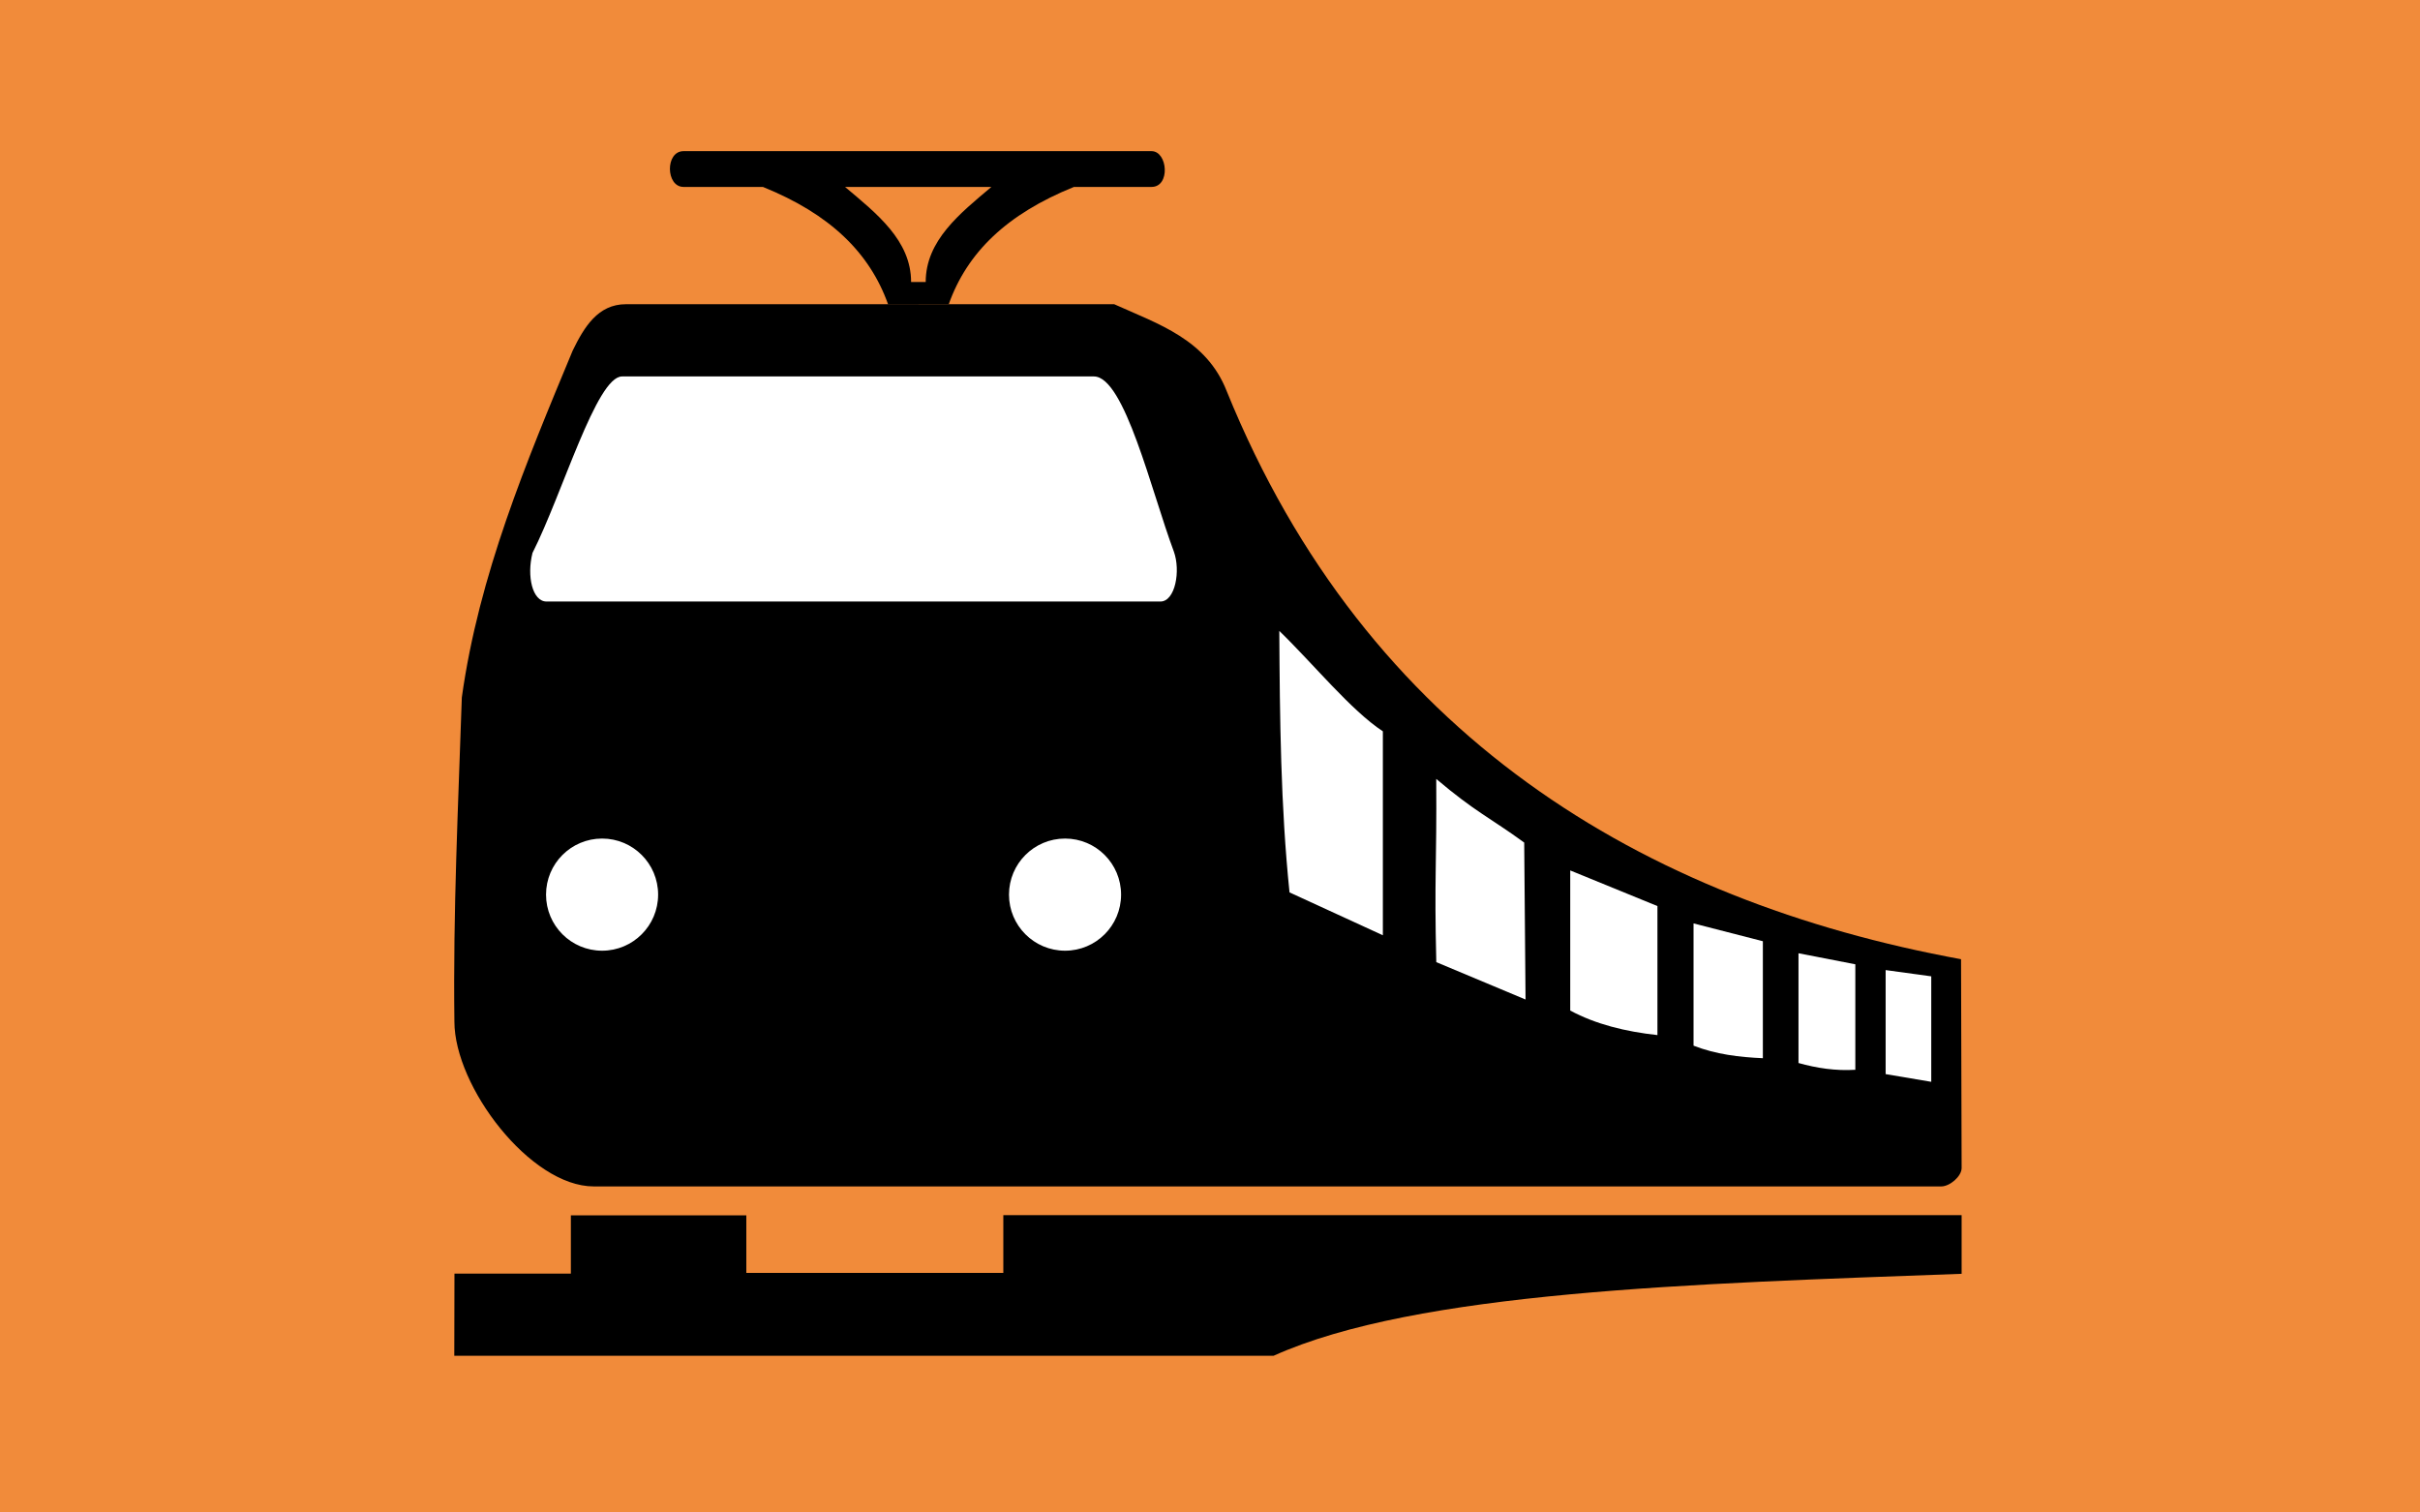 <?xml version="1.0" encoding="UTF-8" standalone="no"?>
<!-- Created with Inkscape (http://www.inkscape.org/) -->

<svg
   xmlns:dc="http://purl.org/dc/elements/1.1/"
   xmlns:cc="http://creativecommons.org/ns#"
   xmlns:rdf="http://www.w3.org/1999/02/22-rdf-syntax-ns#"
   xmlns:svg="http://www.w3.org/2000/svg"
   xmlns="http://www.w3.org/2000/svg"
   version="1.0"
   width="32"
   height="20"
   id="svg2">
  <g
     id="background"
     style="display:inline">
    <rect
       width="32"
       height="20"
       x="0"
       y="0"
       id="filler"
       style="fill:#f18b3a;fill-opacity:1;stroke:none" />
  </g>
  <g
     transform="matrix(0.046,0,0,0.046,5.615,1.682)"
     id="symbol">
    <g
       transform="matrix(1.679,0,0,1.679,-1258.5,-55.289)"
       id="g2285">
      <path
         d="M 1009.2,214.28 H 778.51 c -10.88,0 -23.86,-17.1 -23.86,-28.23 -0.24,-18.83 0.66,-37.08 1.27,-55.49 2.93,-20.98 10.99,-40.168 18.98,-59.383 1.96,-4.017 4.32,-7.941 9.11,-7.941 h 83.6 c 7.6,3.422 15.81,6.031 19.27,14.895 23.99,59.059 71.4,87.289 125.72,97.249 l 0.1,35.75 c 0,1.41 -2,3.15 -3.5,3.15 z"
         id="path2251"
         style="fill-rule:evenodd" />
      <path
         d="m 793.88,37.031 c -3.16,0 -3.06,6.125 0,6.125 h 13.59 c 11.49,4.644 18.28,11.247 21.44,20.125 h 5.21 V 63.25 h 5.16 c 3.16,-8.878 9.95,-15.45 21.44,-20.094 H 874 c 3.28,0 2.78,-6.125 0,-6.125 h -80.12 z m 27.65,6.125 h 25.06 c -5.4,4.551 -11.25,9.179 -11.25,16.282 h -1.22 -1.28 c 0,-7.125 -5.89,-11.717 -11.31,-16.282 z"
         id="path2253"
         style="fill-rule:evenodd" />
      <path
         d="m 770.43,114.14 h 105.09 c 2.55,0 3.5,-5.28 2.3,-8.57 -3.8,-10.144 -8.43,-29.966 -13.68,-29.966 h -80.79 c -4.38,0 -10.22,20.142 -15.33,30.216 -1.01,4 -0.01,8.32 2.41,8.32 z"
         id="path2260"
         style="fill:#ffffff;fill-rule:evenodd" />
      <path
         d="m 787.98,164.94 c 0,5.3 -4.29,9.6 -9.59,9.6 -5.31,0 -9.6,-4.3 -9.6,-9.6 0,-5.3 4.29,-9.6 9.6,-9.6 5.3,0 9.59,4.3 9.59,9.6 z"
         transform="translate(1.548,-0.619)"
         id="path2265"
         style="fill:#ffffff" />
      <path
         d="m 787.98,164.94 c 0,5.3 -4.29,9.6 -9.59,9.6 -5.31,0 -9.6,-4.3 -9.6,-9.6 0,-5.3 4.29,-9.6 9.6,-9.6 5.3,0 9.59,4.3 9.59,9.6 z"
         transform="translate(80.811,-0.619)"
         id="path2267"
         style="fill:#ffffff" />
      <path
         d="m 913.61,136.36 v 34.92 l -15.98,-7.34 c -1.52,-14.73 -1.66,-29.75 -1.75,-44.77 5.91,5.73 12.25,13.59 17.73,17.19 z"
         id="path2271"
         style="fill:#ffffff;fill-rule:evenodd" />
      <path
         d="m 937.81,155.41 0.23,26.87 -15.28,-6.4 c -0.36,-14.74 0.09,-16.34 -0.01,-31.37 6.61,5.62 9.34,6.72 15.06,10.9 z"
         id="path2273"
         style="fill:#ffffff;fill-rule:evenodd" />
      <path
         d="m 945.69,160.18 v 23.99 c 4.38,2.35 9.45,3.6 14.93,4.2 v -22.09 l -14.93,-6.1 z"
         id="path2275"
         style="fill:#ffffff;fill-rule:evenodd" />
      <path
         d="m 966.8,169.25 v 20.93 c 3.83,1.49 7.82,1.97 11.87,2.15 V 172.3 l -11.87,-3.05 z"
         id="path2277"
         style="fill:#ffffff;fill-rule:evenodd" />
      <path
         d="m 984.77,174.36 v 18.79 c 3.14,0.88 6.36,1.37 9.73,1.16 v -18.06 l -9.73,-1.89 z"
         id="path2279"
         style="fill:#ffffff;fill-rule:evenodd" />
      <path
         d="m 999.69,177.24 v 17.81 l 7.81,1.32 v -18.06 l -7.81,-1.07 z"
         id="path2281"
         style="fill:#ffffff;fill-rule:evenodd" />
      <path
         d="m 754.66,229.21 h 19.93 v -9.98 h 30.04 v 9.86 h 44 v -9.89 h 164.07 v 10.04 c -46.21,1.69 -93.32,3.01 -117.79,14.03 H 754.63 l 0.03,-14.06 z"
         id="path2283"
         style="fill-rule:evenodd" />
    </g>
  </g>
</svg>
